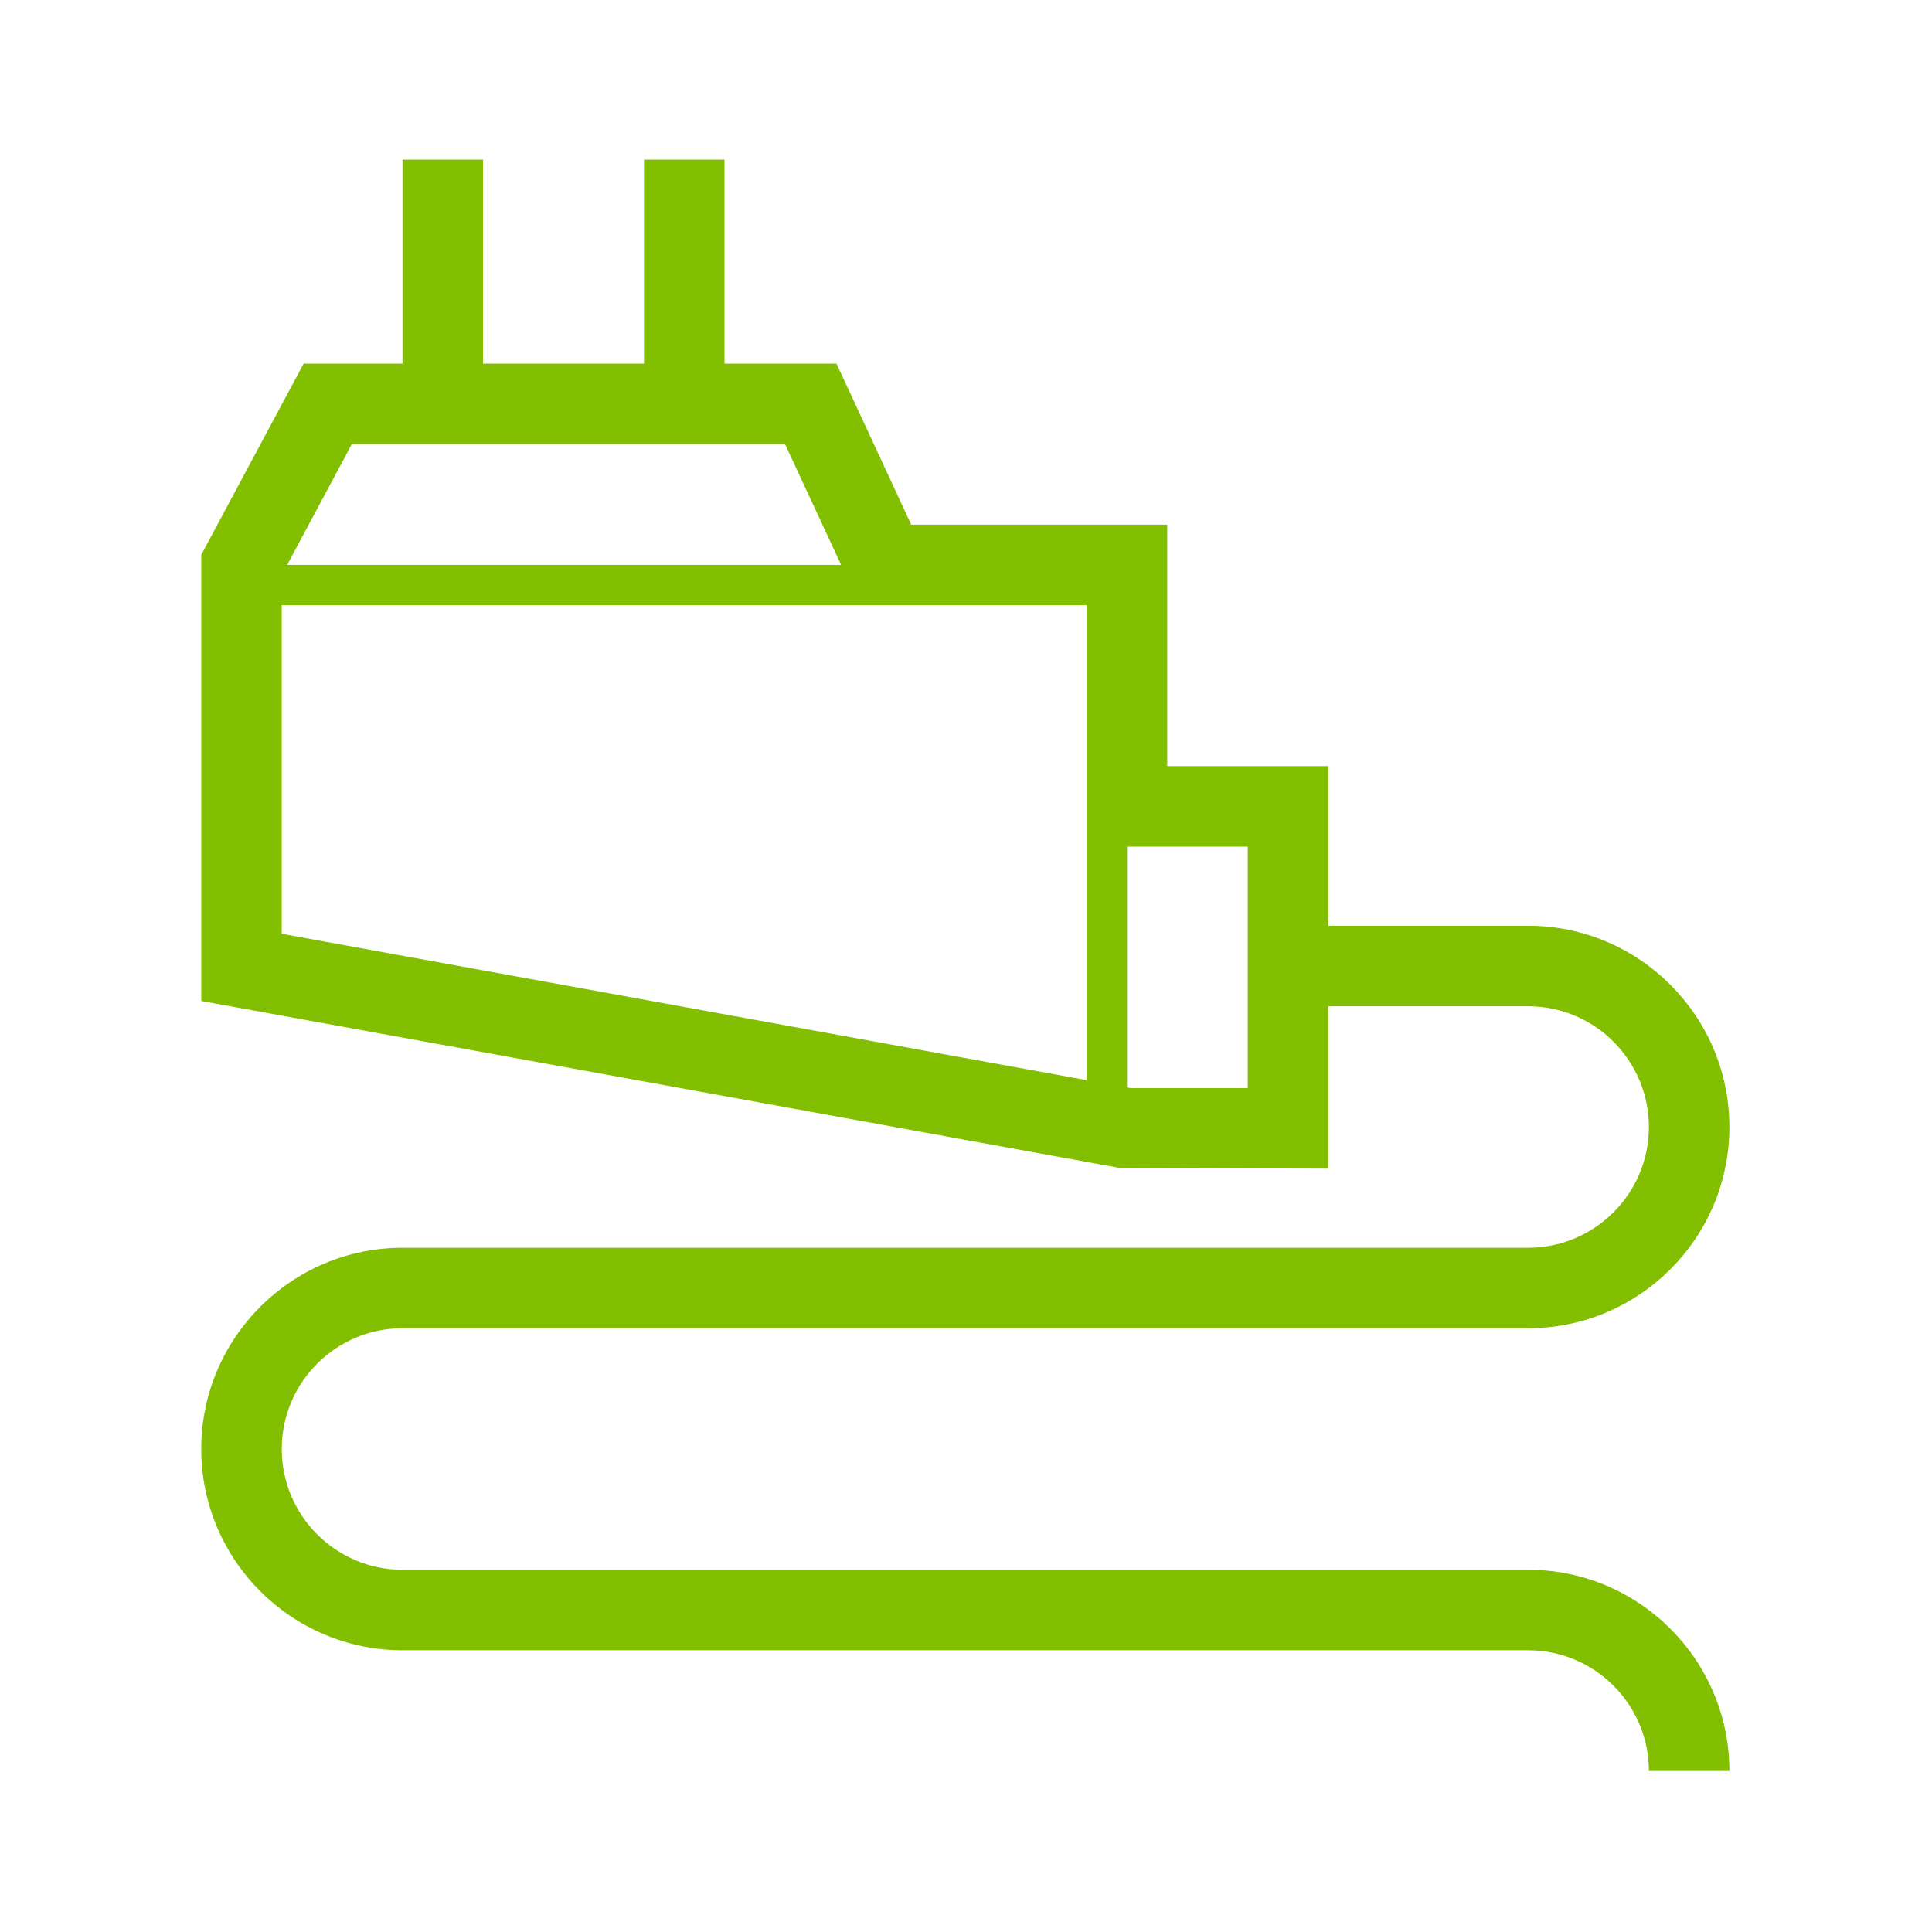 <?xml version="1.0" encoding="utf-8"?>
<!-- Generator: Adobe Illustrator 20.1.0, SVG Export Plug-In . SVG Version: 6.00 Build 0)  -->
<svg version="1.1" id="Warstwa_2" xmlns="http://www.w3.org/2000/svg" xmlns:xlink="http://www.w3.org/1999/xlink" x="0px" y="0px"
	 width="48px" height="48px" viewBox="0 0 48 48" enable-background="new 0 0 48 48" xml:space="preserve">
<path fill="#82BF00" d="M37.966,31H10c-2.757,0-5,2.243-5,5s2.243,5,5,5h27.966c1.654,0,3,1.346,3,3h2c0-2.757-2.243-5-5-5H10
	c-1.654,0-3-1.346-3-3s1.346-3,3-3h27.966c2.757,0,5-2.243,5-5s-2.243-5-5-5H33v-3.966h-4v-6h-6.361l-1.857-4H18V3.966h-2v5.068h-4
	V3.966h-2v5.068H7.544L5,13.783v11.086l22.821,4.148L33,29.034V25h4.966c1.654,0,3,1.346,3,3S39.62,31,37.966,31z M8.741,11.034
	h10.763l1.393,3H7.134L8.741,11.034z M27,20.034v1v5.802L7,23.199v-8.165h14.361H22h5V20.034z M31,27.034h-2.91L28,27.018v-5.984h3
	V27.034z"/>
</svg>
